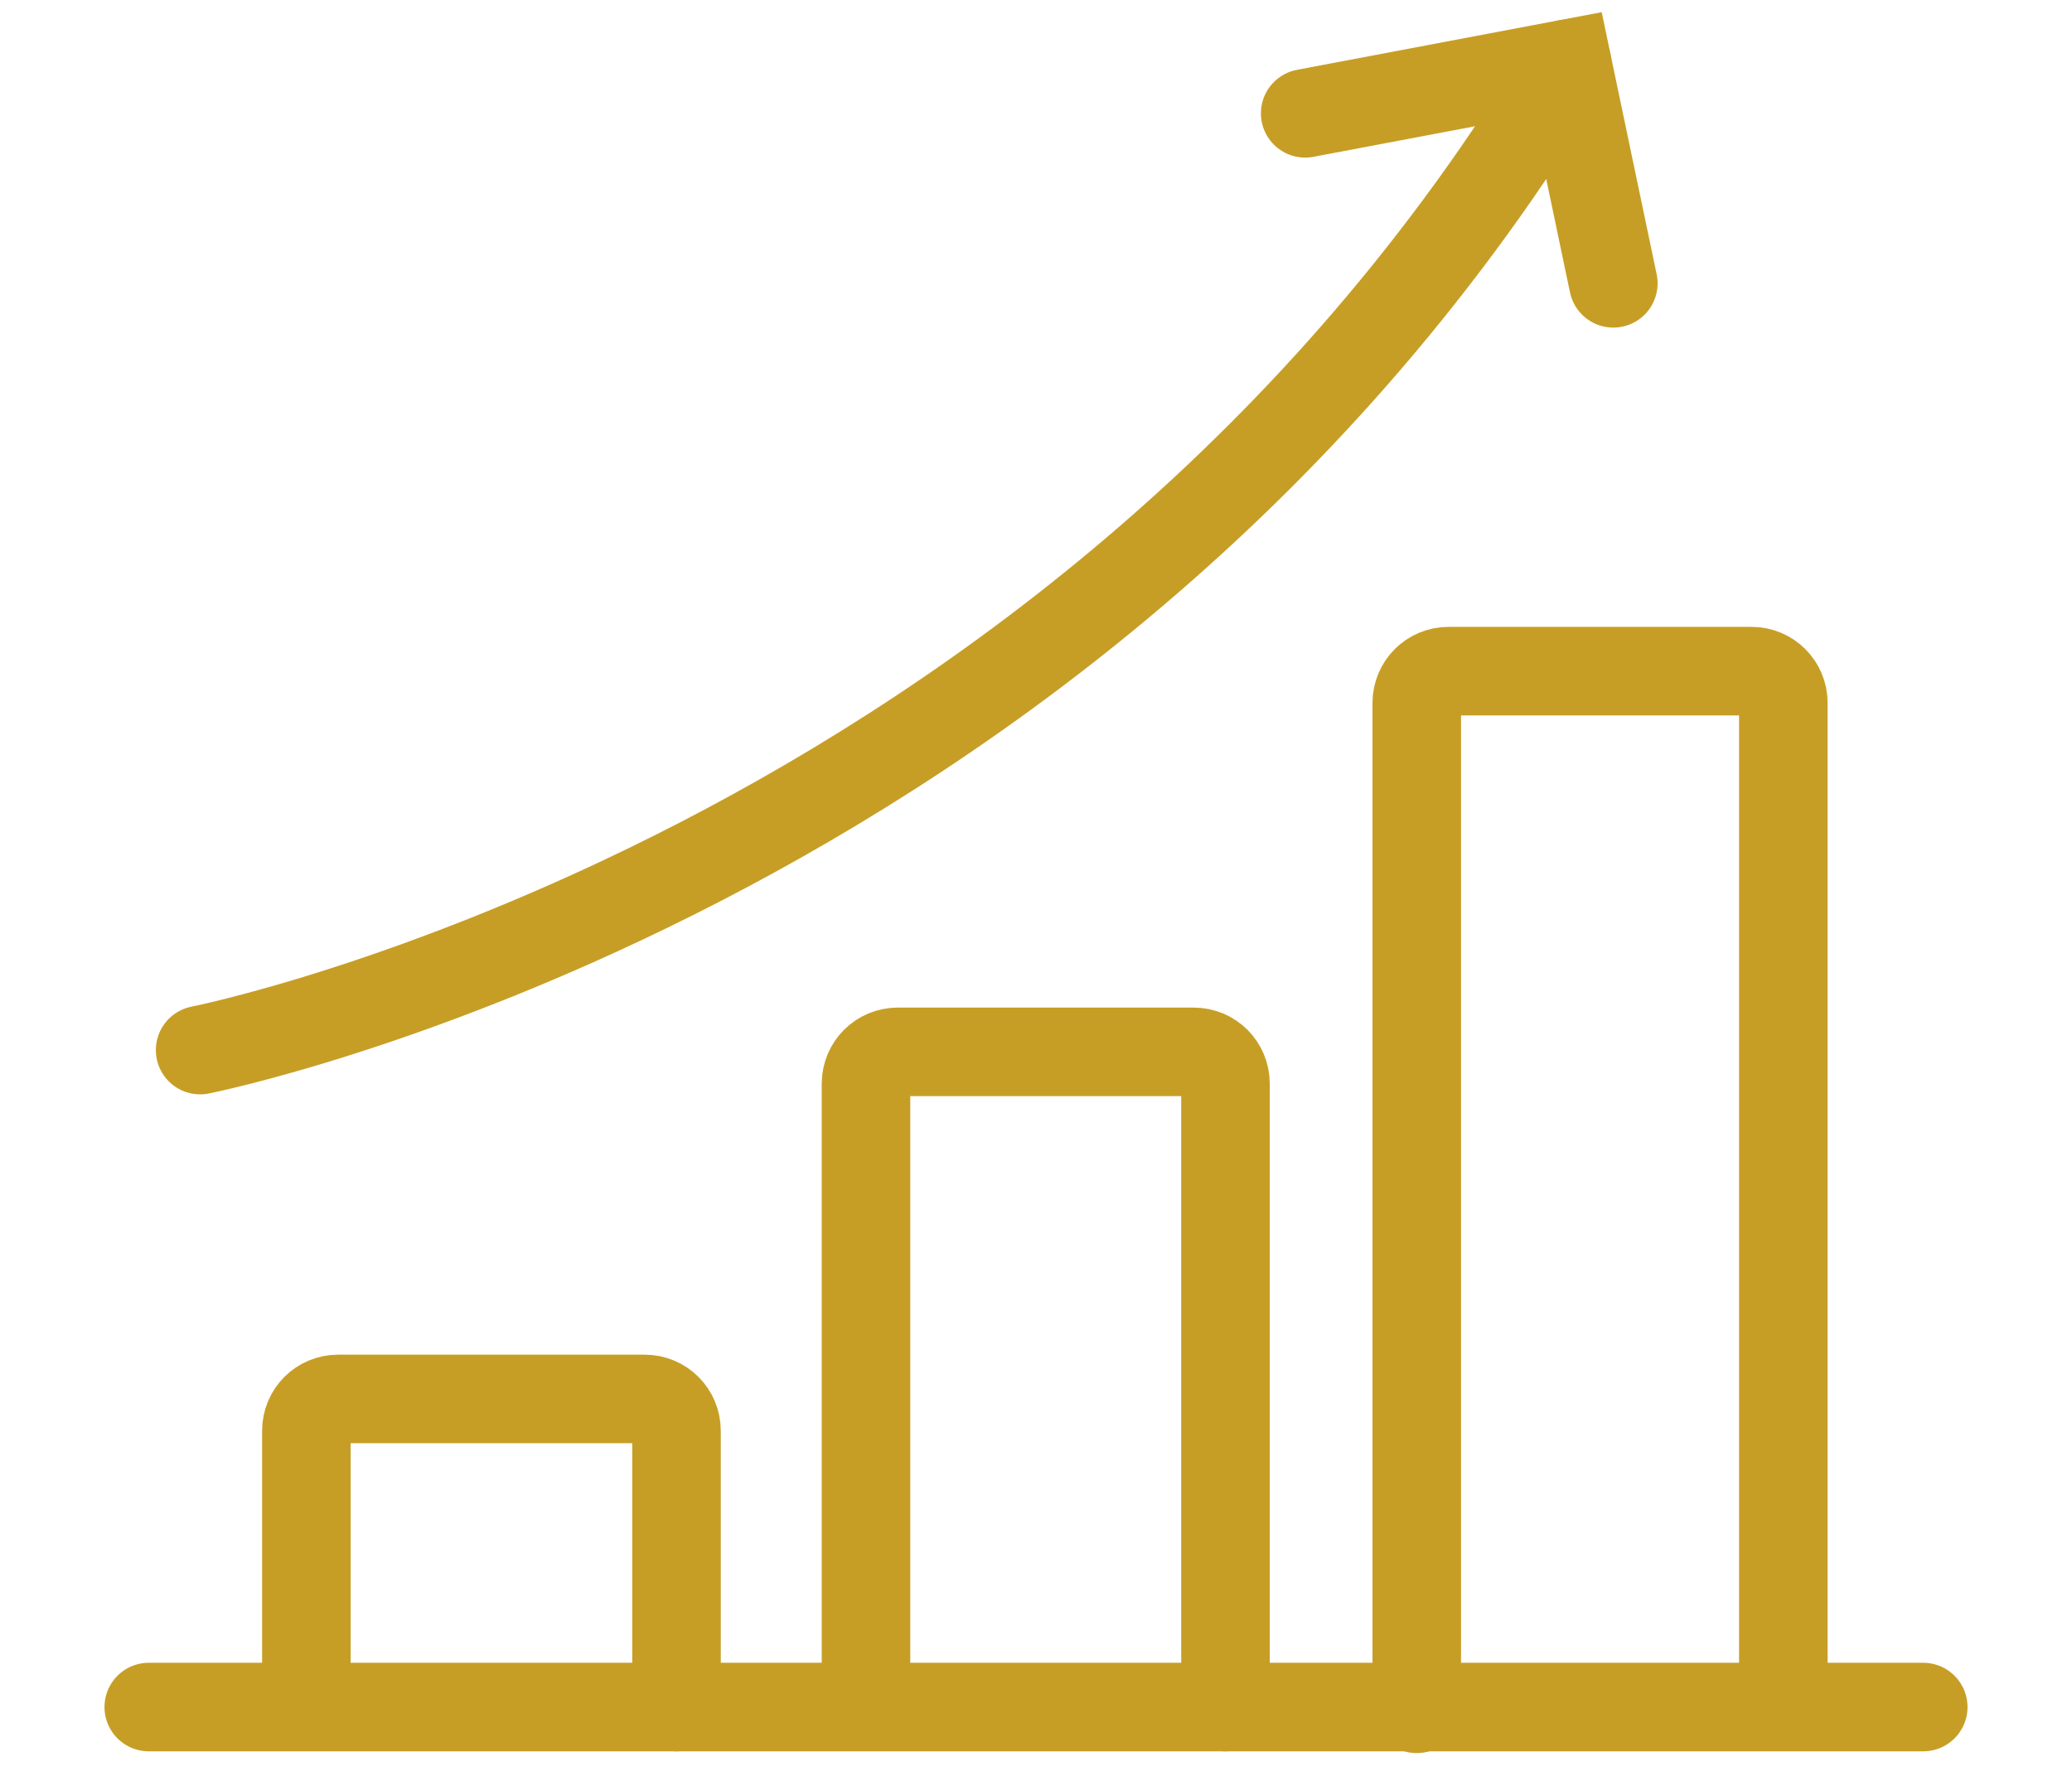 <?xml version="1.0" encoding="UTF-8"?>
<svg id="Layer_1" xmlns="http://www.w3.org/2000/svg" version="1.1" viewBox="0 0 117 100">
  <!-- Generator: Adobe Illustrator 29.6.1, SVG Export Plug-In . SVG Version: 2.1.1 Build 9)  -->
  <defs>
    <style>
      .st0 {
        fill: none;
        stroke: #c79e25;
        stroke-linecap: round;
        stroke-miterlimit: 10;
        stroke-width: 5px;
      }
    </style>
  </defs>
  <line class="st0" x1="8.4" y1="96.4" x2="108.6" y2="96.4"/>
  <path class="st0" d="M100.7,95.1v-55.4c0-1-.8-1.8-1.8-1.8h-17.1c-1,0-1.8.8-1.8,1.8v56.8"/>
  <path class="st0" d="M69.2,96.4v-35.2c0-1-.8-1.8-1.8-1.8h-16.7c-1,0-1.8.8-1.8,1.8v34"/>
  <path class="st0" d="M38.2,96.4v-15.6c0-1-.8-1.8-1.8-1.8h-17.3c-1,0-1.8.8-1.8,1.8v14.8"/>
  <path class="st0" d="M88.5,3.6C60.9,49.5,11.3,59.3,11.3,59.3"/>
  <polyline class="st0" points="91.1 16 88.5 3.6 73.7 6.4"/>
</svg>